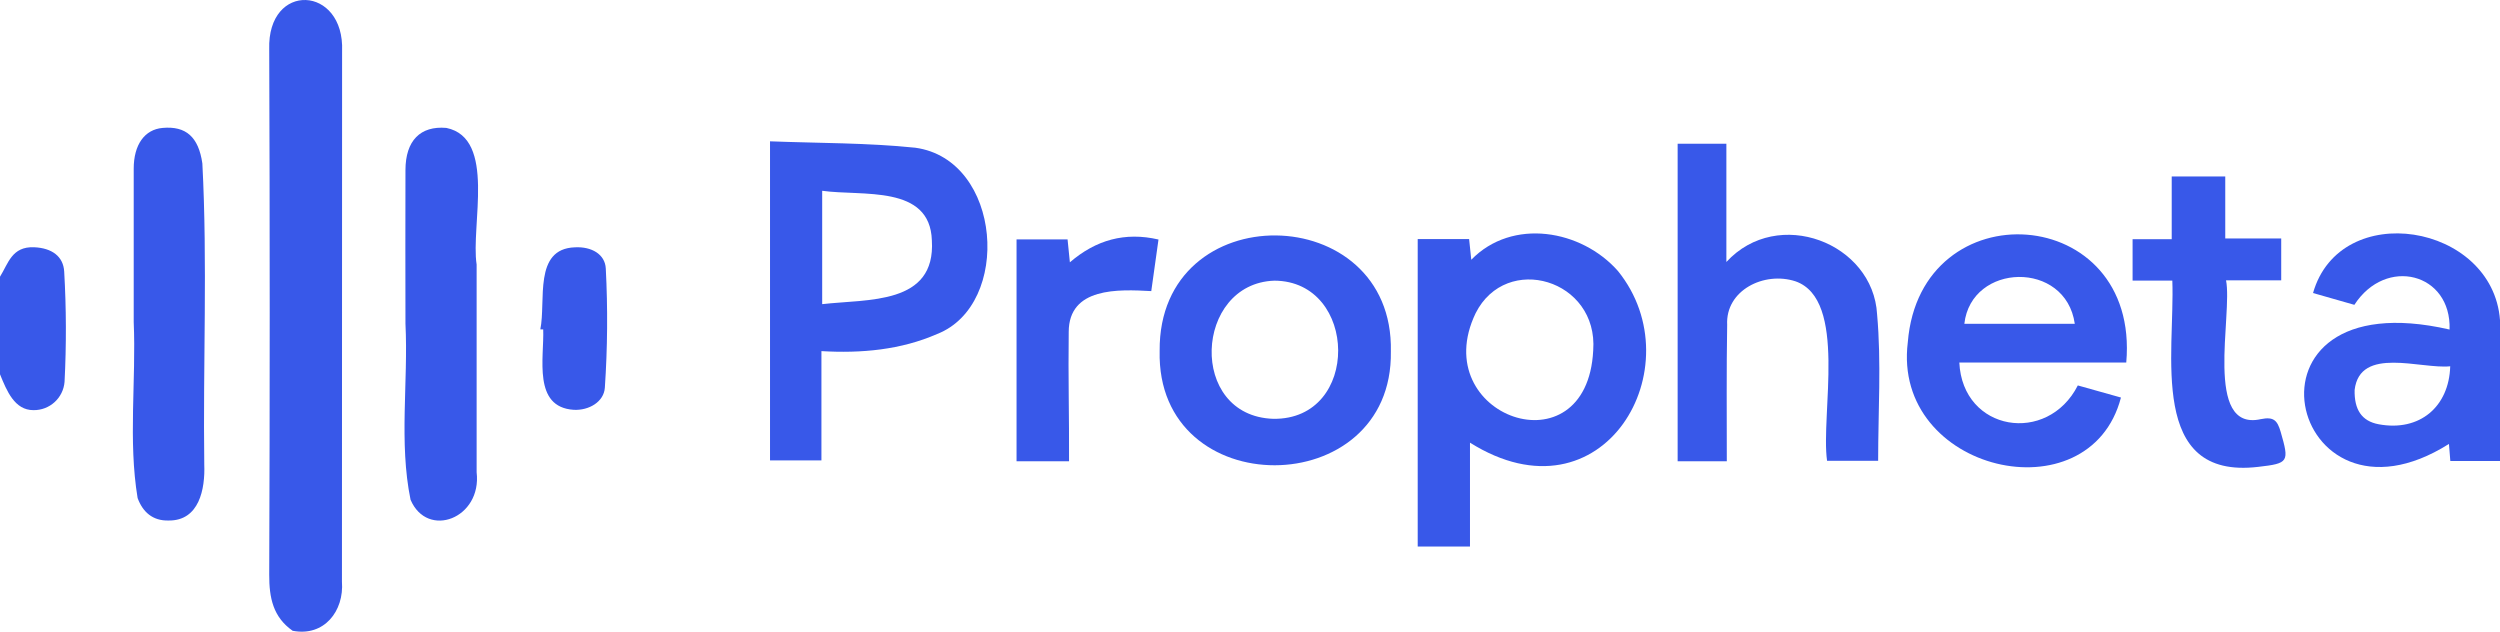 <?xml version="1.0" encoding="UTF-8"?> <svg xmlns="http://www.w3.org/2000/svg" viewBox="546.934 100.944 500.001 126.336" width="500.001px" height="126.336px" preserveAspectRatio="none"><g id="object-0" transform="matrix(1, 0, 0, 1, 7.105427357601002e-15, 0)"><g id="Capa_1" transform="matrix(1, 0, 0, 1, 659.004, 67.05)"><path d="M -53.543 160.049 C -57.466 157.296 -58.239 153.438 -58.225 148.857 C -58.095 113.828 -58.095 78.802 -58.225 43.777 C -58.644 30.143 -43.117 30.945 -43.651 44.153 C -43.67 79.5 -43.68 114.859 -43.68 150.23 C -43.232 156.075 -47.221 161.277 -53.543 160.049 Z" style="fill: rgb(56, 88, 233);"></path><path d="M 387.931 126.09 L 377.996 126.09 C 377.902 124.977 377.823 123.922 377.721 122.679 C 345.662 142.91 332.989 89.493 377.844 99.803 C 378.234 88.481 365.106 85.114 358.805 94.861 L 350.539 92.499 C 355.944 73.546 386.471 78.539 387.931 97.91 L 387.931 126.09 Z M 377.974 107.152 C 372.078 107.759 359.911 103.055 358.856 111.884 C 358.769 115.786 360.236 118.113 363.675 118.749 C 371.84 120.266 377.743 115.259 377.974 107.152 L 377.974 107.152 Z" style="fill: rgb(56, 88, 233);"></path><path d="M -112.07 89.24 C -110.41 86.581 -109.71 83.156 -105.23 83.344 C -101.69 83.503 -99.4 85.172 -99.23 88.214 C -98.807 95.558 -98.785 102.92 -99.16 110.266 C -99.42 113.497 -102.14 115.972 -105.39 115.923 C -109.13 115.923 -110.7 112.13 -112.07 108.749 L -112.07 89.24 Z" style="fill: rgb(56, 88, 233);"></path><path d="M 181.927 122.426 L 181.927 143.199 L 171.472 143.199 L 171.472 81.711 L 181.753 81.711 C 181.883 82.903 182.013 84.168 182.187 85.844 C 190.395 77.405 204.232 79.825 211.522 88.098 C 226.948 107.181 208.61 139.168 181.927 122.426 Z M 206.573 103.987 C 207.62 89.782 189.188 84.341 183.054 96.538 C 173.17 117.145 205.33 128.553 206.573 103.987 Z" style="fill: rgb(56, 88, 233);"></path><path d="M 52.216 104.117 L 52.216 125.974 L 41.934 125.974 L 41.934 62.159 C 51.688 62.535 61.392 62.448 70.987 63.438 C 88.372 65.837 90.316 94.825 75.366 100.692 C 68.126 103.864 60.193 104.594 52.216 104.117 Z M 52.368 94.724 C 61.515 93.669 75.099 94.905 74.304 81.978 C 73.95 70.772 60.395 73.178 52.368 72.051 L 52.368 94.724 Z" style="fill: rgb(56, 88, 233);"></path><path d="M 233.292 126.147 L 223.459 126.147 L 223.459 62.643 L 233.206 62.643 L 233.206 86.292 C 243.502 75.093 262.57 82.477 263.35 96.769 C 264.217 106.408 263.56 116.169 263.56 126.053 L 253.343 126.053 C 252.042 116.754 257.49 93.799 247.028 90.158 C 240.756 88.106 233.003 91.964 233.365 98.871 C 233.213 107.867 233.292 116.863 233.292 126.147 Z" style="fill: rgb(56, 88, 233);"></path><path d="M 303.495 110.981 L 312.122 113.402 C 305.85 137.419 266.269 128.272 269.492 102.34 C 271.97 71.588 315.973 74.384 313.184 106.4 L 279.795 106.4 C 280.453 120.215 297.432 122.91 303.495 110.981 Z M 302.888 98.655 C 301.081 85.902 282.172 86.422 280.8 98.655 L 302.888 98.655 Z" style="fill: rgb(56, 88, 233);"></path><path d="M 166.103 104.197 C 166.58 134.384 119.138 134.724 119.86 104.059 C 119.615 72.853 166.753 73.684 166.103 104.197 Z M 142.606 117.658 C 160.106 117.882 159.593 90.1 142.808 90.027 C 126.775 90.569 125.46 117.123 142.606 117.658 Z" style="fill: rgb(56, 88, 233);"></path><path d="M -30.978 98.633 C -30.978 88.402 -31.028 78.171 -30.978 67.939 C -30.978 62 -27.979 59.023 -22.791 59.478 C -12.77 61.552 -17.95 79.023 -16.744 86.798 C -16.744 100.642 -16.744 114.486 -16.744 128.329 C -15.653 137.592 -26.599 141.74 -29.959 133.842 C -32.307 122.405 -30.4 110.295 -30.978 98.633 Z" style="fill: rgb(56, 88, 233);"></path><path d="M 322.396 90.013 L 314.448 90.013 L 314.448 81.733 L 322.274 81.733 L 322.274 69.189 L 332.982 69.189 L 332.982 81.588 L 344.174 81.588 L 344.174 89.955 L 333.141 89.955 C 334.492 96.841 328.603 120.302 340.091 117.723 C 342.664 117.195 343.393 117.954 344.065 120.266 C 345.792 126.277 345.713 126.566 339.578 127.267 C 317.447 129.89 322.953 104.507 322.396 90.013 Z" style="fill: rgb(56, 88, 233);"></path><path d="M 101.739 126.147 L 91.24 126.147 L 91.24 81.769 L 101.443 81.769 C 101.587 83.156 101.724 84.536 101.905 86.357 C 107.122 81.87 112.931 80.244 119.629 81.798 C 119.152 85.266 118.675 88.647 118.184 92.116 C 111.602 91.754 101.681 91.306 101.674 100.295 C 101.551 109.045 101.782 117.361 101.739 126.147 Z" style="fill: rgb(56, 88, 233);"></path><path d="M -4.005 99.767 C -2.835 94.088 -5.45 83.633 2.924 83.358 C 6.204 83.185 8.943 84.717 9.087 87.6 C 9.501 95.544 9.438 103.507 8.899 111.444 C 8.704 114.262 5.713 116.017 2.685 115.858 C -5.559 115.331 -3.218 105.461 -3.427 99.775 L -4.005 99.767 Z" style="fill: rgb(56, 88, 233);"></path><path d="M -85.328 98.293 C -85.328 88.077 -85.328 77.855 -85.328 67.629 C -85.328 62.845 -83.16 59.796 -79.547 59.478 C -74.88 59.059 -72.365 61.277 -71.599 66.574 C -70.551 86.588 -71.484 106.733 -71.216 126.783 C -71.021 131.675 -72.213 138.069 -78.348 137.997 C -81.541 138.084 -83.528 136.285 -84.547 133.503 C -86.455 122 -84.822 109.97 -85.328 98.293 Z" style="fill: rgb(56, 88, 233);"></path></g></g></svg> 